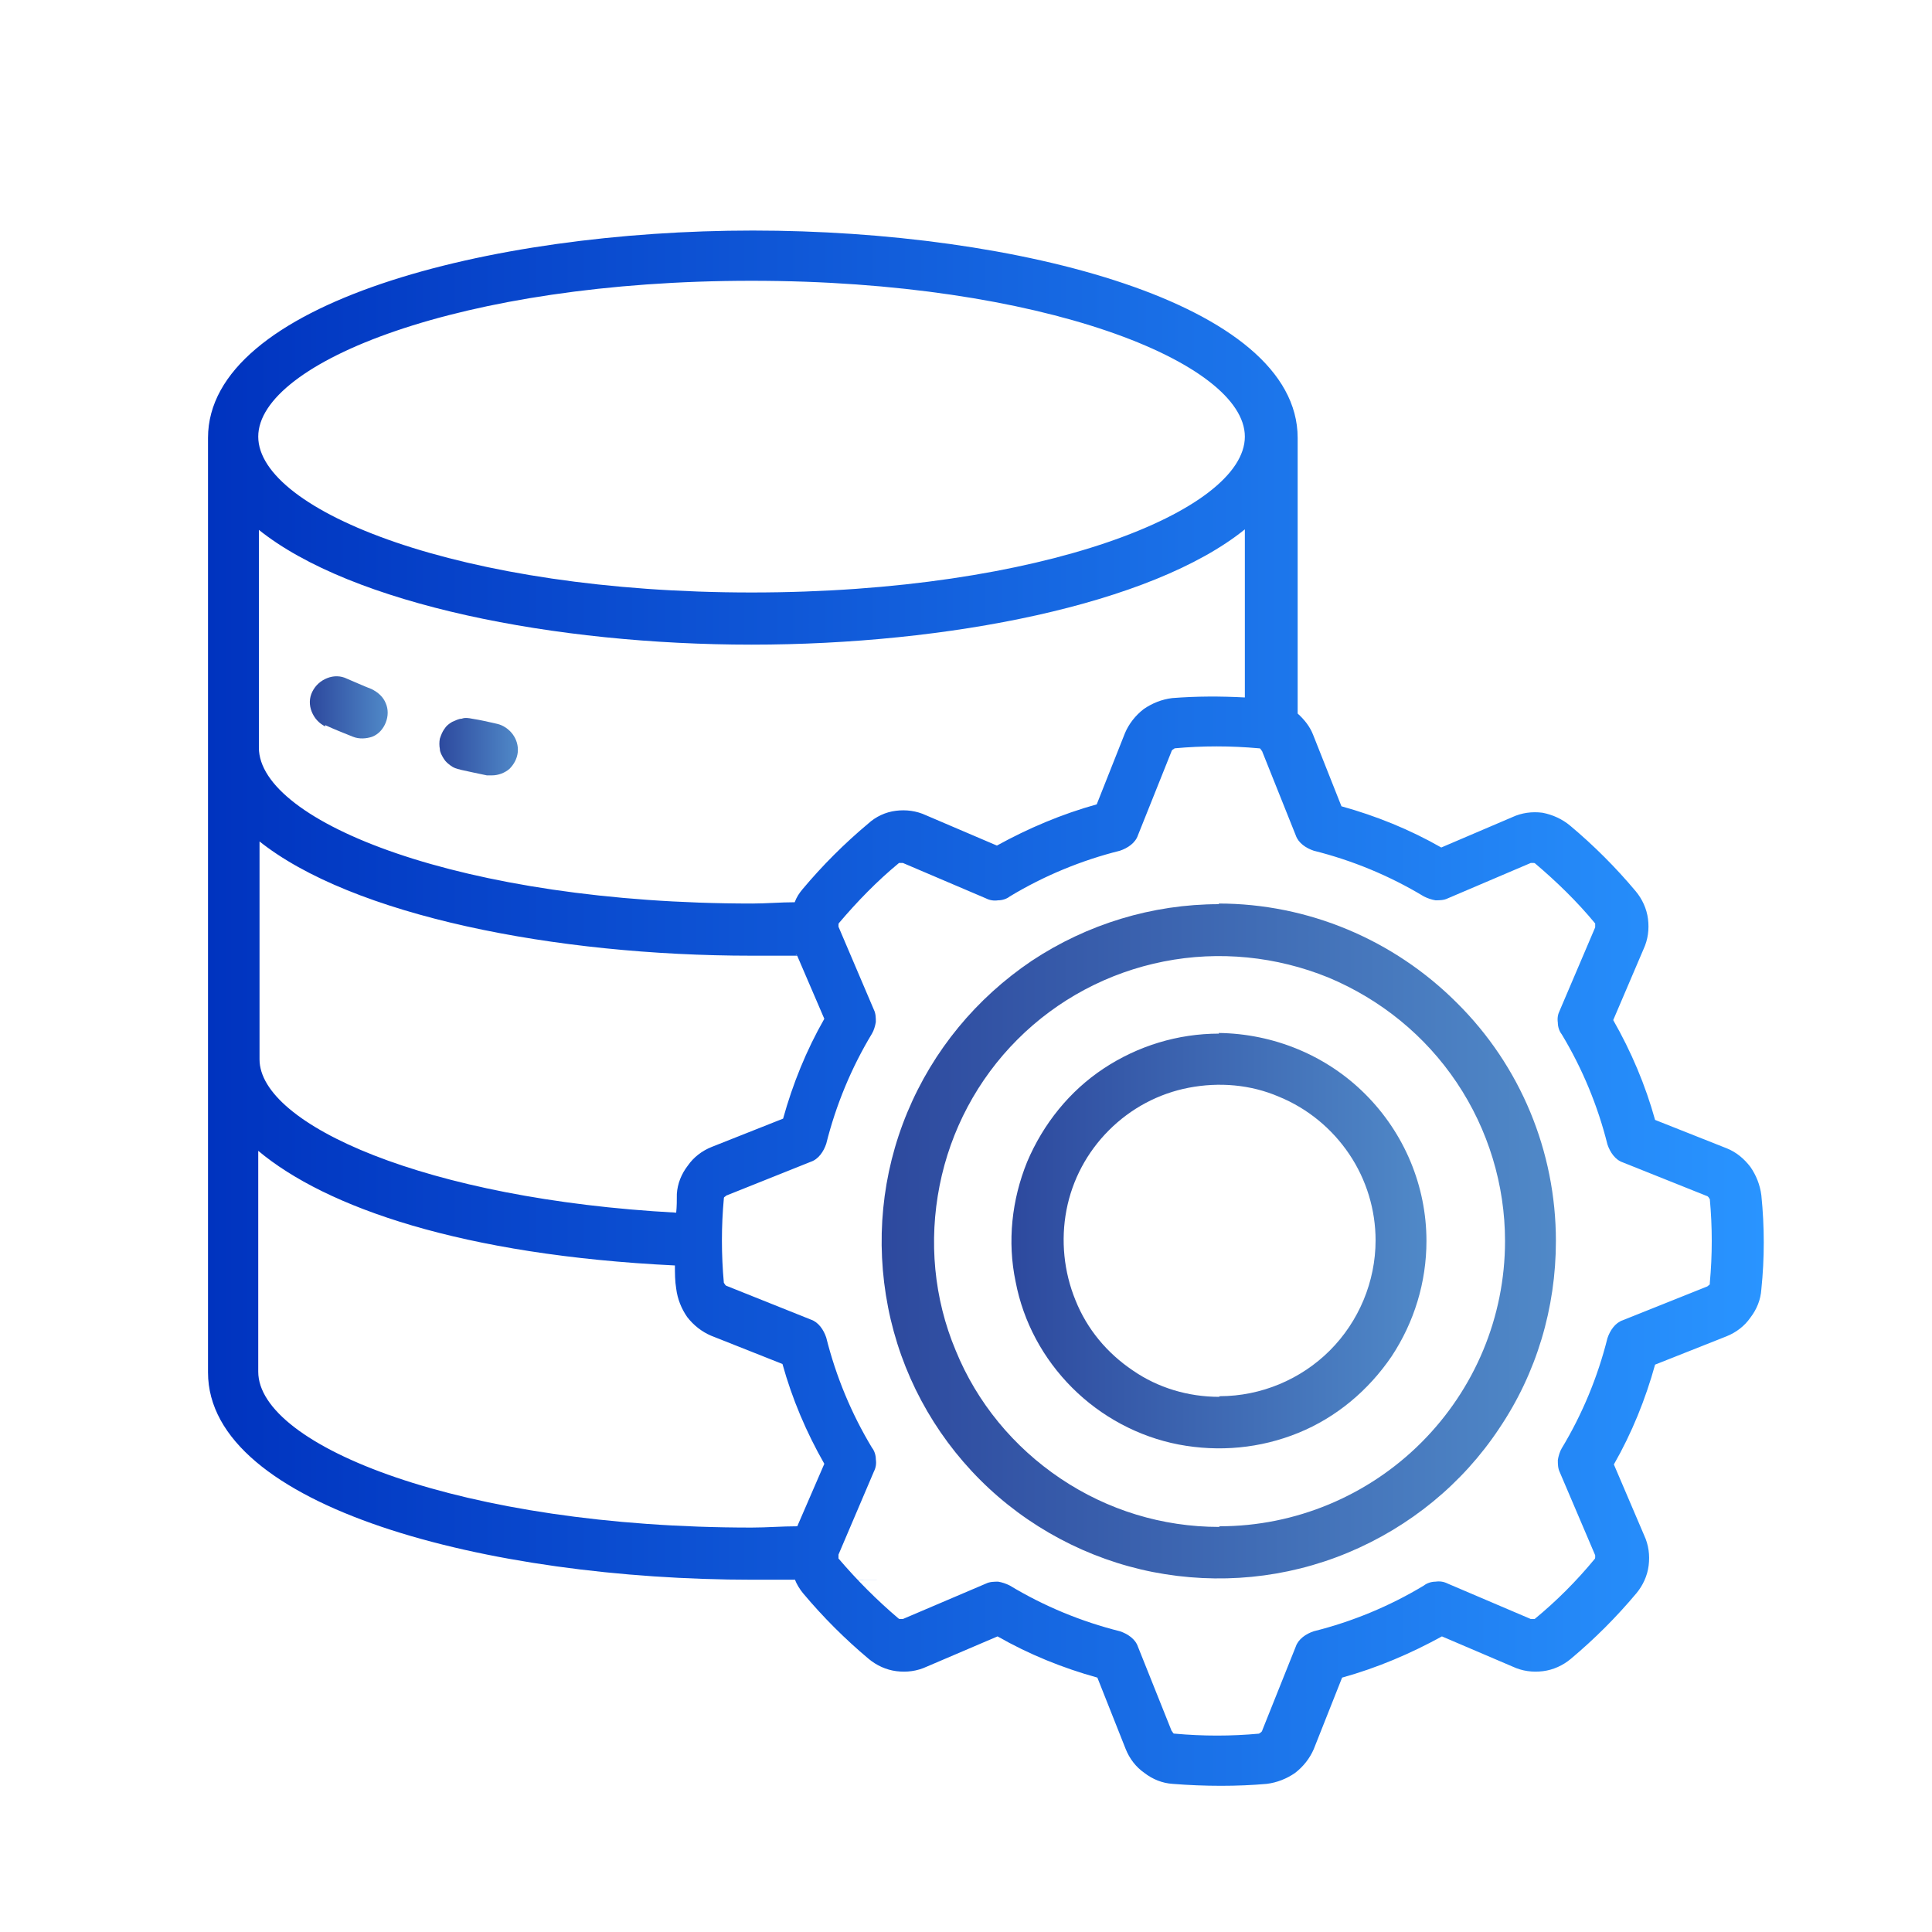 <?xml version="1.0" encoding="UTF-8"?>
<svg id="Layer_1" xmlns="http://www.w3.org/2000/svg" xmlns:xlink="http://www.w3.org/1999/xlink" version="1.1" viewBox="0 0 300 300">
  <rect x="0" y="0" width="300" height="300" fill="#333333" stroke="none"/>
  <!-- Generator: Adobe Illustrator 29.3.1, SVG Export Plug-In . SVG Version: 2.1.0 Build 151)  -->
  <defs>
    <style>
      .st0 {
        fill: none;
      }

      .st1 {
        fill: url(#linear-gradient2);
      }

      .st2 {
        fill: url(#linear-gradient1);
      }

      .st3 {
        fill: url(#linear-gradient9);
      }

      .st4 {
        fill: url(#linear-gradient3);
      }

      .st5 {
        fill: url(#linear-gradient6);
      }

      .st6 {
        fill: url(#linear-gradient8);
      }

      .st7 {
        fill: url(#linear-gradient7);
      }

      .st8 {
        fill: url(#linear-gradient5);
      }

      .st9 {
        fill: url(#linear-gradient4);
      }

      .st10 {
        fill: url(#linear-gradient13);
      }

      .st11 {
        fill: url(#linear-gradient12);
      }

      .st12 {
        fill: url(#linear-gradient11);
      }

      .st13 {
        fill: url(#linear-gradient10);
      }

      .st14 {
        fill: url(#New_Gradient_Swatch);
      }

      .st15 {
        fill: url(#linear-gradient);
      }

      .st16 {
        fill: #fff;
      }

      .st17 {
        clip-path: url(#clippath);
      }
    </style>
    <linearGradient id="linear-gradient" x1="513" y1="5.3" x2="468.7" y2="5.3" gradientTransform="translate(-271 267.5) scale(1 -1)" gradientUnits="userSpaceOnUse">
      <stop offset="0" stop-color="#2994ff"/>
      <stop offset="1" stop-color="#0033bf"/>
    </linearGradient>
    <linearGradient id="linear-gradient1" x1="619.9" y1="103.7" x2="257.1" y2="103.6" gradientTransform="translate(-271 267.5) scale(1 -1)" gradientUnits="userSpaceOnUse">
      <stop offset="0" stop-color="#2994ff"/>
      <stop offset="1" stop-color="#0033bf"/>
    </linearGradient>
    <linearGradient id="linear-gradient2" x1="420.5" y1="213.5" x2="409.2" y2="213.5" gradientTransform="translate(-271 267.5) scale(1 -1)" gradientUnits="userSpaceOnUse">
      <stop offset="0" stop-color="#2994ff"/>
      <stop offset="1" stop-color="#0033bf"/>
    </linearGradient>
    <linearGradient id="linear-gradient3" x1="398.1" y1="209.3" x2="376.5" y2="209.3" gradientTransform="translate(-271 267.5) scale(1 -1)" gradientUnits="userSpaceOnUse">
      <stop offset="0" stop-color="#2994ff"/>
      <stop offset="1" stop-color="#0033bf"/>
    </linearGradient>
    <linearGradient id="linear-gradient4" x1="452.5" y1="209.2" x2="431.6" y2="209.2" gradientTransform="translate(-271 267.5) scale(1 -1)" gradientUnits="userSpaceOnUse">
      <stop offset="0" stop-color="#2994ff"/>
      <stop offset="1" stop-color="#0033bf"/>
    </linearGradient>
    <linearGradient id="linear-gradient5" x1="569.1" y1="168.1" x2="488" y2="167.9" gradientTransform="translate(-271 267.5) scale(1 -1)" gradientUnits="userSpaceOnUse">
      <stop offset="0" stop-color="#2994ff"/>
      <stop offset="1" stop-color="#0033bf"/>
    </linearGradient>
    <linearGradient id="linear-gradient6" x1="569" y1="207.8" x2="476.6" y2="207.8" gradientTransform="translate(-271 267.5) scale(1 -1)" gradientUnits="userSpaceOnUse">
      <stop offset="0" stop-color="#2994ff"/>
      <stop offset="1" stop-color="#0033bf"/>
    </linearGradient>
    <linearGradient id="linear-gradient7" x1="569" y1="128.4" x2="510.7" y2="128.4" gradientTransform="translate(-271 267.5) scale(1 -1)" gradientUnits="userSpaceOnUse">
      <stop offset="0" stop-color="#2994ff"/>
      <stop offset="1" stop-color="#0033bf"/>
    </linearGradient>
    <linearGradient id="linear-gradient8" x1="368.2" y1="168.2" x2="317.3" y2="168.1" gradientTransform="translate(-271 267.5) scale(1 -1)" gradientUnits="userSpaceOnUse">
      <stop offset="0" stop-color="#2994ff"/>
      <stop offset="1" stop-color="#0033bf"/>
    </linearGradient>
    <linearGradient id="linear-gradient9" x1="368.2" y1="128.4" x2="317.3" y2="128.4" gradientTransform="translate(-271 267.5) scale(1 -1)" gradientUnits="userSpaceOnUse">
      <stop offset="0" stop-color="#2994ff"/>
      <stop offset="1" stop-color="#0033bf"/>
    </linearGradient>
    <clipPath id="clippath">
      <rect class="st0" x="32.1" y="35.6" width="241.9" height="241.9"/>
    </clipPath>
    <linearGradient id="New_Gradient_Swatch" data-name="New Gradient Swatch" x1="644.9" y1="-119" x2="403.1" y2="-119" gradientTransform="translate(-371 37.5) scale(1 -1)" gradientUnits="userSpaceOnUse">
      <stop offset="0" stop-color="#2994ff"/>
      <stop offset="1" stop-color="#0033bf"/>
    </linearGradient>
    <linearGradient id="linear-gradient10" x1="612.7" y1="-155.3" x2="507.9" y2="-155.3" gradientTransform="translate(-371 37.5) scale(1 -1)" gradientUnits="userSpaceOnUse">
      <stop offset="0" stop-color="#5089c8"/>
      <stop offset="1" stop-color="#2d499e"/>
    </linearGradient>
    <linearGradient id="linear-gradient11" x1="592.5" y1="-155.3" x2="528" y2="-155.3" xlink:href="#linear-gradient10"/>
    <linearGradient id="linear-gradient12" x1="431.2" y1="-72.3" x2="419.2" y2="-72.3" xlink:href="#linear-gradient10"/>
    <linearGradient id="linear-gradient13" x1="451.4" y1="-78.5" x2="439.2" y2="-78.5" xlink:href="#linear-gradient10"/>
  </defs>
  <path class="st16" d="M236.3,242.9c-3.3,0-5.7,2.3-5.7,5.7,0,14.7-11.9,27.2-27.2,27.2s-5.7,2.3-5.7,5.7,2.3,5.7,5.7,5.7c21,0,38.6-17,38.6-38.6s-2.3-5.7-5.7-5.7h0Z"/>
  <path class="st15" d="M236.3,242.9c-3.3,0-5.7,2.3-5.7,5.7,0,14.7-11.9,27.2-27.2,27.2s-5.7,2.3-5.7,5.7,2.3,5.7,5.7,5.7c21,0,38.6-17,38.6-38.6s-2.3-5.7-5.7-5.7h0Z"/>
  <path class="st16" d="M343.5,234.9h-17.6V12.7c0-3.3-2.3-5.7-5.7-5.7H15.1c-3.3,0-5.7,2.3-5.7,5.7v222.4H-8.2c-3.3,0-5.7,2.3-5.7,5.7,0,26.1,21,46.5,46.5,46.5h79.9l14.7,18.8c7.4,9.6,18.2,14.7,30.6,14.7h74.3c19.8,0,35.7-14.7,38-34.1h32.3c25.5,0,46.5-21,46.5-46.5s-2.3-5.1-5.7-5.1h.3v-.2ZM20.8,18.4h293.7v216.7h-44.3v-43.7c0-16.5-18.2-29-34.7-19.2-2.8-18.2-24.3-23.3-36.8-13.5-5.7-9.6-18.2-15.3-31.2-8v-38.6c0-12.5-10.2-22.7-22.7-22.7s-22.7,10.2-22.7,22.7v103.2c-.6-.6-21.6-32.9-51-10.2-8,6.3-9.6,18.2-3.3,26.1l3.3,3.9H20.6V18.4h.2ZM32.6,275.8c-17.6,0-32.3-13.1-35.1-29.6h82.9l23.3,29.6H32.6ZM258.9,282.5c0,14.7-11.9,27.2-27.2,27.2h-73.7c-8.4,0-16.5-3.9-21.6-10.2l-59-76c-2.3-3.3-1.7-8,1.2-10.2,23.9-18.8,39.8,17,45.4,21.6,3.3,4.5,10.2,1.7,10.2-3.3v-119.7c0-6.3,5.1-11.4,11.4-11.4s11.4,5.1,11.4,11.4v85.6c0,3.3,2.3,5.7,5.7,5.7s5.7-2.3,5.7-5.7v-27.8c0-15.3,22.7-15.3,22.7,0v27.8c0,3.3,2.3,5.7,5.7,5.7s5.7-2.3,5.7-5.7v-21.6c0-15.3,22.7-15.3,22.7,0v21.6c0,3.3,2.3,5.7,5.7,5.7s5.7-2.3,5.7-5.7v-6.3c0-15.3,22.7-14.1,22.7,0v91.3h-.4ZM302.6,275.8h-31.7v-29.6h67c-3.3,17-17.6,29.6-35.1,29.6h-.2Z"/>
  <path class="st2" d="M343.5,234.9h-17.6V12.7c0-3.3-2.3-5.7-5.7-5.7H15.1c-3.3,0-5.7,2.3-5.7,5.7v222.4H-8.2c-3.3,0-5.7,2.3-5.7,5.7,0,26.1,21,46.5,46.5,46.5h79.9l14.7,18.8c7.4,9.6,18.2,14.7,30.6,14.7h74.3c19.8,0,35.7-14.7,38-34.1h32.3c25.5,0,46.5-21,46.5-46.5s-2.3-5.1-5.7-5.1h.3v-.2ZM20.8,18.4h293.7v216.7h-44.3v-43.7c0-16.5-18.2-29-34.7-19.2-2.8-18.2-24.3-23.3-36.8-13.5-5.7-9.6-18.2-15.3-31.2-8v-38.6c0-12.5-10.2-22.7-22.7-22.7s-22.7,10.2-22.7,22.7v103.2c-.6-.6-21.6-32.9-51-10.2-8,6.3-9.6,18.2-3.3,26.1l3.3,3.9H20.6V18.4h.2ZM32.6,275.8c-17.6,0-32.3-13.1-35.1-29.6h82.9l23.3,29.6H32.6ZM258.9,282.5c0,14.7-11.9,27.2-27.2,27.2h-73.7c-8.4,0-16.5-3.9-21.6-10.2l-59-76c-2.3-3.3-1.7-8,1.2-10.2,23.9-18.8,39.8,17,45.4,21.6,3.3,4.5,10.2,1.7,10.2-3.3v-119.7c0-6.3,5.1-11.4,11.4-11.4s11.4,5.1,11.4,11.4v85.6c0,3.3,2.3,5.7,5.7,5.7s5.7-2.3,5.7-5.7v-27.8c0-15.3,22.7-15.3,22.7,0v27.8c0,3.3,2.3,5.7,5.7,5.7s5.7-2.3,5.7-5.7v-21.6c0-15.3,22.7-15.3,22.7,0v21.6c0,3.3,2.3,5.7,5.7,5.7s5.7-2.3,5.7-5.7v-6.3c0-15.3,22.7-14.1,22.7,0v91.3h-.4ZM302.6,275.8h-31.7v-29.6h67c-3.3,17-17.6,29.6-35.1,29.6h-.2Z"/>
  <path class="st16" d="M143.8,68.8c3.3,0,5.7-2.3,5.7-5.7v-18.2c0-3.3-2.3-5.7-5.7-5.7s-5.7,2.3-5.7,5.7v18.2c0,3.3,2.3,5.7,5.7,5.7Z"/>
  <path class="st1" d="M143.8,68.8c3.3,0,5.7-2.3,5.7-5.7v-18.2c0-3.3-2.3-5.7-5.7-5.7s-5.7,2.3-5.7,5.7v18.2c0,3.3,2.3,5.7,5.7,5.7Z"/>
  <path class="st16" d="M116,69.3c1.7,2.8,5.1,3.9,8,2.3,2.8-1.7,3.9-5.1,2.3-8l-9.6-16.5c-1.7-2.8-5.1-3.9-8-2.3-2.8,1.7-3.9,5.1-2.3,8l9.6,16.5Z"/>
  <path class="st4" d="M116,69.3c1.7,2.8,5.1,3.9,8,2.3,2.8-1.7,3.9-5.1,2.3-8l-9.6-16.5c-1.7-2.8-5.1-3.9-8-2.3-2.8,1.7-3.9,5.1-2.3,8l9.6,16.5Z"/>
  <path class="st16" d="M163.6,71.7c2.8,1.7,6.3.6,8-2.3l9-16.5c1.7-2.8.6-6.3-2.3-8-2.8-1.7-6.3-.6-8,2.3l-9,16.5c-1.7,2.8-.6,6.3,2.3,8Z"/>
  <path class="st9" d="M163.6,71.7c2.8,1.7,6.3.6,8-2.3l9-16.5c1.7-2.8.6-6.3-2.3-8-2.8-1.7-6.3-.6-8,2.3l-9,16.5c-1.7,2.8-.6,6.3,2.3,8Z"/>
  <path class="st16" d="M292.4,93.8h-69.8c-3.3,0-5.7,2.3-5.7,5.7s2.3,5.7,5.7,5.7h69.8c3.3,0,5.7-2.3,5.7-5.7s-2.3-5.7-5.7-5.7h0Z"/>
  <path class="st8" d="M292.4,93.8h-69.8c-3.3,0-5.7,2.3-5.7,5.7s2.3,5.7,5.7,5.7h69.8c3.3,0,5.7-2.3,5.7-5.7s-2.3-5.7-5.7-5.7h0Z"/>
  <path class="st16" d="M211.3,65.4h81.1c3.3,0,5.7-2.3,5.7-5.7s-2.3-5.7-5.7-5.7h-81.1c-3.3,0-5.7,2.3-5.7,5.7s2.8,5.7,5.7,5.7h0Z"/>
  <path class="st5" d="M211.3,65.4h81.1c3.3,0,5.7-2.3,5.7-5.7s-2.3-5.7-5.7-5.7h-81.1c-3.3,0-5.7,2.3-5.7,5.7s2.8,5.7,5.7,5.7h0Z"/>
  <path class="st16" d="M292.4,133.4h-47c-3.3,0-5.7,2.3-5.7,5.7s2.3,5.7,5.7,5.7h47c3.3,0,5.7-2.3,5.7-5.7s-2.3-5.7-5.7-5.7Z"/>
  <path class="st7" d="M292.4,133.4h-47c-3.3,0-5.7,2.3-5.7,5.7s2.3,5.7,5.7,5.7h47c3.3,0,5.7-2.3,5.7-5.7s-2.3-5.7-5.7-5.7Z"/>
  <path class="st16" d="M51.9,105h39.8c3.3,0,5.7-2.3,5.7-5.7s-2.3-5.7-5.7-5.7h-39.8c-3.3,0-5.7,2.3-5.7,5.7s2.3,5.7,5.7,5.7Z"/>
  <path class="st6" d="M51.9,105h39.8c3.3,0,5.7-2.3,5.7-5.7s-2.3-5.7-5.7-5.7h-39.8c-3.3,0-5.7,2.3-5.7,5.7s2.3,5.7,5.7,5.7Z"/>
  <path class="st16" d="M97.2,139.1c0-3.3-2.3-5.7-5.7-5.7h-39.8c-3.3,0-5.7,2.3-5.7,5.7s2.3,5.7,5.7,5.7h39.8c3.3,0,5.7-2.3,5.7-5.7Z"/>
  <path class="st3" d="M97.2,139.1c0-3.3-2.3-5.7-5.7-5.7h-39.8c-3.3,0-5.7,2.3-5.7,5.7s2.3,5.7,5.7,5.7h39.8c3.3,0,5.7-2.3,5.7-5.7Z"/>
  <circle class="st16" cx="154.9" cy="152.5" r="276.1"/>
  <g class="st17">
    <g>
      <path class="st16" d="M268.1,178.3l-11.1-4.4c-1.5-5.4-3.7-10.6-6.5-15.5l4.7-11c.7-1.5.9-3.1.7-4.7-.2-1.6-.9-3.1-1.9-4.3-3.1-3.7-6.5-7.1-10.2-10.2-1.2-1-2.7-1.7-4.3-2-1.6-.2-3.2,0-4.7.7l-11,4.7c-4.9-2.8-10.1-4.9-15.5-6.4l-4.4-11.1c-.5-1.3-1.4-2.4-2.4-3.3v-42.8c0-21-43.6-32.2-84.6-32.2s-84.6,11.3-84.6,32.2v145.1c0,21,43.6,32.2,84.6,32.2s4.4,0,6.5-.1c.3.8.8,1.6,1.3,2.2,3.1,3.7,6.5,7.1,10.2,10.2,1.2,1,2.7,1.7,4.3,1.9,1.6.2,3.2,0,4.7-.7l11-4.7c4.9,2.8,10.1,4.9,15.5,6.4l4.4,11.1c.6,1.5,1.6,2.8,2.9,3.7,1.3,1,2.8,1.6,4.4,1.7,2.5.2,5,.3,7.5.3s4.8-.1,7.1-.3c1.6-.2,3.1-.8,4.4-1.7,1.3-1,2.3-2.3,2.9-3.7l4.4-11.1c5.4-1.5,10.6-3.7,15.5-6.4l11,4.7c1.5.7,3.1.9,4.7.7,1.6-.2,3.1-.9,4.3-1.9,3.7-3.1,7.1-6.5,10.2-10.2,1-1.2,1.7-2.7,1.9-4.3.2-1.6,0-3.2-.7-4.7l-4.7-11c2.8-4.9,4.9-10.1,6.4-15.5l11.1-4.4c1.5-.6,2.8-1.6,3.7-2.9,1-1.3,1.6-2.8,1.7-4.4.5-4.8.5-9.7,0-14.6-.2-1.6-.8-3.1-1.7-4.4-1-1.3-2.2-2.3-3.7-2.9ZM116.7,43.6c45.1,0,76.6,12.7,76.6,24.2s-31.4,24.2-76.6,24.2-76.6-12.7-76.6-24.2,31.4-24.2,76.6-24.2ZM40.1,82.2c14.5,11.7,46.2,17.9,76.6,17.9s62.1-6.2,76.6-17.9v26.1c-3.8-.2-7.5-.2-11.3.1-1.6.2-3.1.8-4.4,1.7-1.3,1-2.3,2.3-2.9,3.7l-4.4,11.1c-5.4,1.5-10.6,3.7-15.5,6.4l-11-4.7c-1.5-.7-3.1-.9-4.7-.7-1.6.2-3.1.9-4.3,2-3.7,3.1-7.1,6.5-10.2,10.2-.5.6-.9,1.2-1.2,2-2.2,0-4.4.2-6.6.2-45.1,0-76.6-12.7-76.6-24.2v-34ZM40.1,130.5c14.5,11.7,46.2,17.9,76.6,17.9s4.7,0,7-.2l4.3,10c-2.8,4.9-4.9,10.1-6.4,15.5l-11.1,4.4c-1.5.6-2.8,1.6-3.7,2.9-1,1.3-1.6,2.8-1.7,4.4,0,1,0,1.9-.1,2.9-38.9-2.1-64.7-13.7-64.7-23.8v-34ZM123.8,237c-2.4,0-4.7.2-7.1.2-45.1,0-76.6-12.7-76.6-24.2v-34.3c10.5,8.8,31.7,16.2,64.7,17.8,0,1.2,0,2.4.2,3.6.2,1.6.8,3.1,1.7,4.4,1,1.3,2.3,2.3,3.7,2.9l11.1,4.4c1.5,5.4,3.7,10.6,6.5,15.5l-4.2,9.7ZM265.5,199.3c0,.1,0,.2-.2.3,0,0-.2.2-.3.2l-13,5.2c-.6.2-1.1.6-1.5,1.1-.4.5-.7,1.1-.9,1.7-1.5,6-3.9,11.8-7.1,17.1-.3.5-.5,1.2-.6,1.8,0,.6,0,1.3.3,1.9l5.5,12.9c0,.1,0,.2,0,.3,0,.1,0,.2-.1.3-2.8,3.4-5.9,6.5-9.3,9.3,0,0-.2,0-.3,0s-.2,0-.3,0l-12.9-5.5c-.6-.3-1.2-.4-1.9-.3-.6,0-1.3.2-1.8.6-5.3,3.2-11.1,5.6-17.1,7.1-.6.2-1.2.5-1.7.9-.5.4-.9.9-1.1,1.5l-5.2,13c0,.1-.1.2-.2.3,0,0-.2.1-.3.2-4.3.4-8.7.4-13.1,0-.1,0-.2,0-.3-.2s-.2-.2-.2-.3l-5.2-13c-.2-.6-.6-1.1-1.1-1.5-.5-.4-1.1-.7-1.7-.9-6-1.5-11.8-3.9-17.1-7.1-.6-.3-1.2-.5-1.8-.6-.6,0-1.3,0-1.9.3l-12.9,5.5c-.1,0-.2,0-.4,0-.1,0-.2,0-.3-.1-3.3-2.8-6.4-5.9-9.3-9.3,0,0,0-.2,0-.3s0-.2,0-.3l5.5-12.9c.3-.6.4-1.2.3-1.9,0-.6-.2-1.3-.6-1.8-3.2-5.3-5.6-11.1-7.1-17.1-.2-.6-.5-1.2-.9-1.7-.4-.5-.9-.9-1.5-1.1l-13-5.2c-.1,0-.2-.1-.3-.2,0,0-.1-.2-.2-.3h0c-.4-4.4-.4-8.8,0-13.1,0-.1,0-.2.2-.3,0,0,.2-.2.3-.2l13-5.2c.6-.2,1.1-.6,1.5-1.1.4-.5.7-1.1.9-1.7,1.5-6,3.9-11.8,7.1-17.1.3-.5.5-1.2.6-1.8,0-.6,0-1.3-.3-1.9l-5.5-12.9c0-.1,0-.2,0-.3,0-.1,0-.2.1-.3,2.8-3.3,5.9-6.5,9.3-9.3,0,0,.2,0,.3,0s.2,0,.3,0l12.9,5.5c.6.3,1.2.4,1.9.3.6,0,1.3-.2,1.8-.6,5.3-3.2,11.1-5.6,17.1-7.1.6-.2,1.2-.5,1.7-.9.5-.4.9-.9,1.1-1.5l5.2-13c0-.1.1-.2.2-.3,0,0,.2-.1.3-.2,4.3-.4,8.7-.4,13.1,0,.1,0,.2,0,.3.2s.2.2.2.3l5.2,13c.2.6.6,1.1,1.1,1.5.5.4,1.1.7,1.7.9,6,1.5,11.8,3.9,17.1,7.1.6.3,1.2.5,1.8.6.6,0,1.3,0,1.9-.3l12.9-5.5c.1,0,.2,0,.4,0,.1,0,.2,0,.3.1,3.3,2.8,6.5,5.9,9.3,9.3,0,0,0,.2,0,.3s0,.2,0,.3l-5.5,12.9c-.3.6-.4,1.2-.3,1.9,0,.6.2,1.3.6,1.8,3.2,5.3,5.6,11.1,7.1,17.1.2.6.5,1.2.9,1.7.4.5.9.9,1.5,1.1l13,5.2c.1,0,.2.1.3.2,0,0,.1.2.2.3.4,4.3.4,8.7,0,13h0Z"/>
      <path class="st14" d="M268.1,178.3l-11.1-4.4c-1.5-5.4-3.7-10.6-6.5-15.5l4.7-11c.7-1.5.9-3.1.7-4.7-.2-1.6-.9-3.1-1.9-4.3-3.1-3.7-6.5-7.1-10.2-10.2-1.2-1-2.7-1.7-4.3-2-1.6-.2-3.2,0-4.7.7l-11,4.7c-4.9-2.8-10.1-4.9-15.5-6.4l-4.4-11.1c-.5-1.3-1.4-2.4-2.4-3.3v-42.8c0-21-43.6-32.2-84.6-32.2s-84.6,11.3-84.6,32.2v145.1c0,21,43.6,32.2,84.6,32.2s4.4,0,6.5-.1c.3.8.8,1.6,1.3,2.2,3.1,3.7,6.5,7.1,10.2,10.2,1.2,1,2.7,1.7,4.3,1.9,1.6.2,3.2,0,4.7-.7l11-4.7c4.9,2.8,10.1,4.9,15.5,6.4l4.4,11.1c.6,1.5,1.6,2.8,2.9,3.7,1.3,1,2.8,1.6,4.4,1.7,2.5.2,5,.3,7.5.3s4.8-.1,7.1-.3c1.6-.2,3.1-.8,4.4-1.7,1.3-1,2.3-2.3,2.9-3.7l4.4-11.1c5.4-1.5,10.6-3.7,15.5-6.4l11,4.7c1.5.7,3.1.9,4.7.7,1.6-.2,3.1-.9,4.3-1.9,3.7-3.1,7.1-6.5,10.2-10.2,1-1.2,1.7-2.7,1.9-4.3.2-1.6,0-3.2-.7-4.7l-4.7-11c2.8-4.9,4.9-10.1,6.4-15.5l11.1-4.4c1.5-.6,2.8-1.6,3.7-2.9,1-1.3,1.6-2.8,1.7-4.4.5-4.8.5-9.7,0-14.6-.2-1.6-.8-3.1-1.7-4.4-1-1.3-2.2-2.3-3.7-2.9ZM116.7,43.6c45.1,0,76.6,12.7,76.6,24.2s-31.4,24.2-76.6,24.2-76.6-12.7-76.6-24.2,31.4-24.2,76.6-24.2ZM40.1,82.2c14.5,11.7,46.2,17.9,76.6,17.9s62.1-6.2,76.6-17.9v26.1c-3.8-.2-7.5-.2-11.3.1-1.6.2-3.1.8-4.4,1.7-1.3,1-2.3,2.3-2.9,3.7l-4.4,11.1c-5.4,1.5-10.6,3.7-15.5,6.4l-11-4.7c-1.5-.7-3.1-.9-4.7-.7-1.6.2-3.1.9-4.3,2-3.7,3.1-7.1,6.5-10.2,10.2-.5.6-.9,1.2-1.2,2-2.2,0-4.4.2-6.6.2-45.1,0-76.6-12.7-76.6-24.2v-34ZM40.1,130.5c14.5,11.7,46.2,17.9,76.6,17.9s4.7,0,7-.2l4.3,10c-2.8,4.9-4.9,10.1-6.4,15.5l-11.1,4.4c-1.5.6-2.8,1.6-3.7,2.9-1,1.3-1.6,2.8-1.7,4.4,0,1,0,1.9-.1,2.9-38.9-2.1-64.7-13.7-64.7-23.8v-34ZM123.8,237c-2.4,0-4.7.2-7.1.2-45.1,0-76.6-12.7-76.6-24.2v-34.3c10.5,8.8,31.7,16.2,64.7,17.8,0,1.2,0,2.4.2,3.6.2,1.6.8,3.1,1.7,4.4,1,1.3,2.3,2.3,3.7,2.9l11.1,4.4c1.5,5.4,3.7,10.6,6.5,15.5l-4.2,9.7ZM265.5,199.3c0,.1,0,.2-.2.3,0,0-.2.2-.3.2l-13,5.2c-.6.2-1.1.6-1.5,1.1-.4.5-.7,1.1-.9,1.7-1.5,6-3.9,11.8-7.1,17.1-.3.5-.5,1.2-.6,1.8,0,.6,0,1.3.3,1.9l5.5,12.9c0,.1,0,.2,0,.3,0,.1,0,.2-.1.3-2.8,3.4-5.9,6.5-9.3,9.3,0,0-.2,0-.3,0s-.2,0-.3,0l-12.9-5.5c-.6-.3-1.2-.4-1.9-.3-.6,0-1.3.2-1.8.6-5.3,3.2-11.1,5.6-17.1,7.1-.6.2-1.2.5-1.7.9-.5.4-.9.9-1.1,1.5l-5.2,13c0,.1-.1.2-.2.3,0,0-.2.1-.3.2-4.3.4-8.7.4-13.1,0-.1,0-.2,0-.3-.2s-.2-.2-.2-.3l-5.2-13c-.2-.6-.6-1.1-1.1-1.5-.5-.4-1.1-.7-1.7-.9-6-1.5-11.8-3.9-17.1-7.1-.6-.3-1.2-.5-1.8-.6-.6,0-1.3,0-1.9.3l-12.9,5.5c-.1,0-.2,0-.4,0-.1,0-.2,0-.3-.1-3.3-2.8-6.4-5.9-9.3-9.3,0,0,0-.2,0-.3s0-.2,0-.3l5.5-12.9c.3-.6.4-1.2.3-1.9,0-.6-.2-1.3-.6-1.8-3.2-5.3-5.6-11.1-7.1-17.1-.2-.6-.5-1.2-.9-1.7-.4-.5-.9-.9-1.5-1.1l-13-5.2c-.1,0-.2-.1-.3-.2,0,0-.1-.2-.2-.3h0c-.4-4.4-.4-8.8,0-13.1,0-.1,0-.2.2-.3,0,0,.2-.2.3-.2l13-5.2c.6-.2,1.1-.6,1.5-1.1.4-.5.7-1.1.9-1.7,1.5-6,3.9-11.8,7.1-17.1.3-.5.5-1.2.6-1.8,0-.6,0-1.3-.3-1.9l-5.5-12.9c0-.1,0-.2,0-.3,0-.1,0-.2.1-.3,2.8-3.3,5.9-6.5,9.3-9.3,0,0,.2,0,.3,0s.2,0,.3,0l12.9,5.5c.6.3,1.2.4,1.9.3.6,0,1.3-.2,1.8-.6,5.3-3.2,11.1-5.6,17.1-7.1.6-.2,1.2-.5,1.7-.9.5-.4.9-.9,1.1-1.5l5.2-13c0-.1.1-.2.2-.3,0,0,.2-.1.3-.2,4.3-.4,8.7-.4,13.1,0,.1,0,.2,0,.3.2s.2.2.2.3l5.2,13c.2.6.6,1.1,1.1,1.5.5.4,1.1.7,1.7.9,6,1.5,11.8,3.9,17.1,7.1.6.3,1.2.5,1.8.6.6,0,1.3,0,1.9-.3l12.9-5.5c.1,0,.2,0,.4,0,.1,0,.2,0,.3.1,3.3,2.8,6.5,5.9,9.3,9.3,0,0,0,.2,0,.3s0,.2,0,.3l-5.5,12.9c-.3.6-.4,1.2-.3,1.9,0,.6.2,1.3.6,1.8,3.2,5.3,5.6,11.1,7.1,17.1.2.6.5,1.2.9,1.7.4.5.9.9,1.5,1.1l13,5.2c.1,0,.2.1.3.2,0,0,.1.2.2.3.4,4.3.4,8.7,0,13h0Z"/>
      <path class="st16" d="M189.3,140.4c-10.4,0-20.5,3.1-29.1,8.8-8.6,5.8-15.3,13.9-19.3,23.5-4,9.6-5,20.1-3,30.3,2,10.2,7,19.5,14.3,26.8,7.3,7.3,16.7,12.3,26.8,14.3,10.2,2,20.7,1,30.3-3,9.6-4,17.8-10.7,23.5-19.3,5.8-8.6,8.8-18.7,8.8-29.1,0-13.9-5.5-27.2-15.4-37-9.8-9.8-23.1-15.4-37-15.4ZM189.3,237.1c-8.8,0-17.3-2.6-24.6-7.5-7.3-4.9-13-11.8-16.3-19.9-3.4-8.1-4.2-17-2.5-25.6,1.7-8.6,5.9-16.5,12.1-22.7,6.2-6.2,14.1-10.4,22.7-12.1,8.6-1.7,17.5-.8,25.6,2.5,8.1,3.4,15,9,19.9,16.3,4.9,7.3,7.5,15.9,7.5,24.6,0,11.8-4.7,23-13,31.3-8.3,8.3-19.6,13-31.3,13Z"/>
      <path class="st13" d="M189.3,140.4c-10.4,0-20.5,3.1-29.1,8.8-8.6,5.8-15.3,13.9-19.3,23.5-4,9.6-5,20.1-3,30.3,2,10.2,7,19.5,14.3,26.8,7.3,7.3,16.7,12.3,26.8,14.3,10.2,2,20.7,1,30.3-3,9.6-4,17.8-10.7,23.5-19.3,5.8-8.6,8.8-18.7,8.8-29.1,0-13.9-5.5-27.2-15.4-37-9.8-9.8-23.1-15.4-37-15.4ZM189.3,237.1c-8.8,0-17.3-2.6-24.6-7.5-7.3-4.9-13-11.8-16.3-19.9-3.4-8.1-4.2-17-2.5-25.6,1.7-8.6,5.9-16.5,12.1-22.7,6.2-6.2,14.1-10.4,22.7-12.1,8.6-1.7,17.5-.8,25.6,2.5,8.1,3.4,15,9,19.9,16.3,4.9,7.3,7.5,15.9,7.5,24.6,0,11.8-4.7,23-13,31.3-8.3,8.3-19.6,13-31.3,13Z"/>
      <path class="st16" d="M189.3,160.5c-6.4,0-12.6,1.9-17.9,5.4-5.3,3.5-9.4,8.6-11.9,14.5-2.4,5.9-3.1,12.4-1.8,18.6,1.2,6.3,4.3,12,8.8,16.5,4.5,4.5,10.3,7.6,16.5,8.8,6.3,1.2,12.7.6,18.6-1.8,5.9-2.4,10.9-6.6,14.5-11.9,3.5-5.3,5.4-11.5,5.4-17.9,0-8.5-3.4-16.7-9.5-22.8-6-6-14.2-9.4-22.8-9.5ZM189.3,216.9c-4.8,0-9.5-1.4-13.4-4.1-4-2.7-7.1-6.4-8.9-10.9-1.8-4.4-2.3-9.3-1.4-14,.9-4.7,3.2-9,6.6-12.4,3.4-3.4,7.7-5.7,12.4-6.6,4.7-.9,9.6-.5,14,1.4,4.4,1.8,8.2,4.9,10.9,8.9,2.7,4,4.1,8.7,4.1,13.4,0,6.4-2.6,12.6-7.1,17.1-4.5,4.5-10.7,7.1-17.1,7.1Z"/>
      <path class="st12" d="M189.3,160.5c-6.4,0-12.6,1.9-17.9,5.4-5.3,3.5-9.4,8.6-11.9,14.5-2.4,5.9-3.1,12.4-1.8,18.6,1.2,6.3,4.3,12,8.8,16.5,4.5,4.5,10.3,7.6,16.5,8.8,6.3,1.2,12.7.6,18.6-1.8,5.9-2.4,10.9-6.6,14.5-11.9,3.5-5.3,5.4-11.5,5.4-17.9,0-8.5-3.4-16.7-9.5-22.8-6-6-14.2-9.4-22.8-9.5ZM189.3,216.9c-4.8,0-9.5-1.4-13.4-4.1-4-2.7-7.1-6.4-8.9-10.9-1.8-4.4-2.3-9.3-1.4-14,.9-4.7,3.2-9,6.6-12.4,3.4-3.4,7.7-5.7,12.4-6.6,4.7-.9,9.6-.5,14,1.4,4.4,1.8,8.2,4.9,10.9,8.9,2.7,4,4.1,8.7,4.1,13.4,0,6.4-2.6,12.6-7.1,17.1-4.5,4.5-10.7,7.1-17.1,7.1Z"/>
      <path class="st16" d="M50.5,112.6c1.3.6,2.8,1.2,4.3,1.8,1,.4,2.1.3,3,0,1-.4,1.7-1.2,2.1-2.2.4-1,.4-2.1,0-3-.4-1-1.2-1.7-2.2-2.2-1.3-.5-2.6-1.1-3.8-1.6-1-.5-2.1-.5-3.1-.1-1,.4-1.8,1.1-2.3,2.1-.5,1-.5,2.1-.1,3.1.4,1,1.1,1.8,2.1,2.3Z"/>
      <path class="st11" d="M50.5,112.6c1.3.6,2.8,1.2,4.3,1.8,1,.4,2.1.3,3,0,1-.4,1.7-1.2,2.1-2.2.4-1,.4-2.1,0-3-.4-1-1.2-1.7-2.2-2.2-1.3-.5-2.6-1.1-3.8-1.6-1-.5-2.1-.5-3.1-.1-1,.4-1.8,1.1-2.3,2.1-.5,1-.5,2.1-.1,3.1.4,1,1.1,1.8,2.1,2.3Z"/>
      <path class="st16" d="M71.4,119.5c1.4.3,2.7.6,4.2.9.3,0,.5,0,.8,0,1,0,2-.4,2.7-1,.7-.7,1.2-1.6,1.3-2.6.1-1-.2-2-.8-2.8-.6-.8-1.5-1.4-2.4-1.6-1.3-.3-2.6-.6-3.9-.8-.5-.1-1.1-.2-1.6,0-.5,0-1,.3-1.5.5-.5.3-.9.6-1.2,1.1-.3.4-.5.9-.7,1.5-.1.5-.1,1.1,0,1.6,0,.5.3,1,.6,1.5.3.5.7.8,1.1,1.1.4.3.9.5,1.5.6h0Z"/>
      <path class="st10" d="M71.4,119.5c1.4.3,2.7.6,4.2.9.3,0,.5,0,.8,0,1,0,2-.4,2.7-1,.7-.7,1.2-1.6,1.3-2.6.1-1-.2-2-.8-2.8-.6-.8-1.5-1.4-2.4-1.6-1.3-.3-2.6-.6-3.9-.8-.5-.1-1.1-.2-1.6,0-.5,0-1,.3-1.5.5-.5.3-.9.6-1.2,1.1-.3.4-.5.9-.7,1.5-.1.5-.1,1.1,0,1.6,0,.5.3,1,.6,1.5.3.5.7.8,1.1,1.1.4.3.9.5,1.5.6h0Z"/>
    </g>
  </g>
</svg>